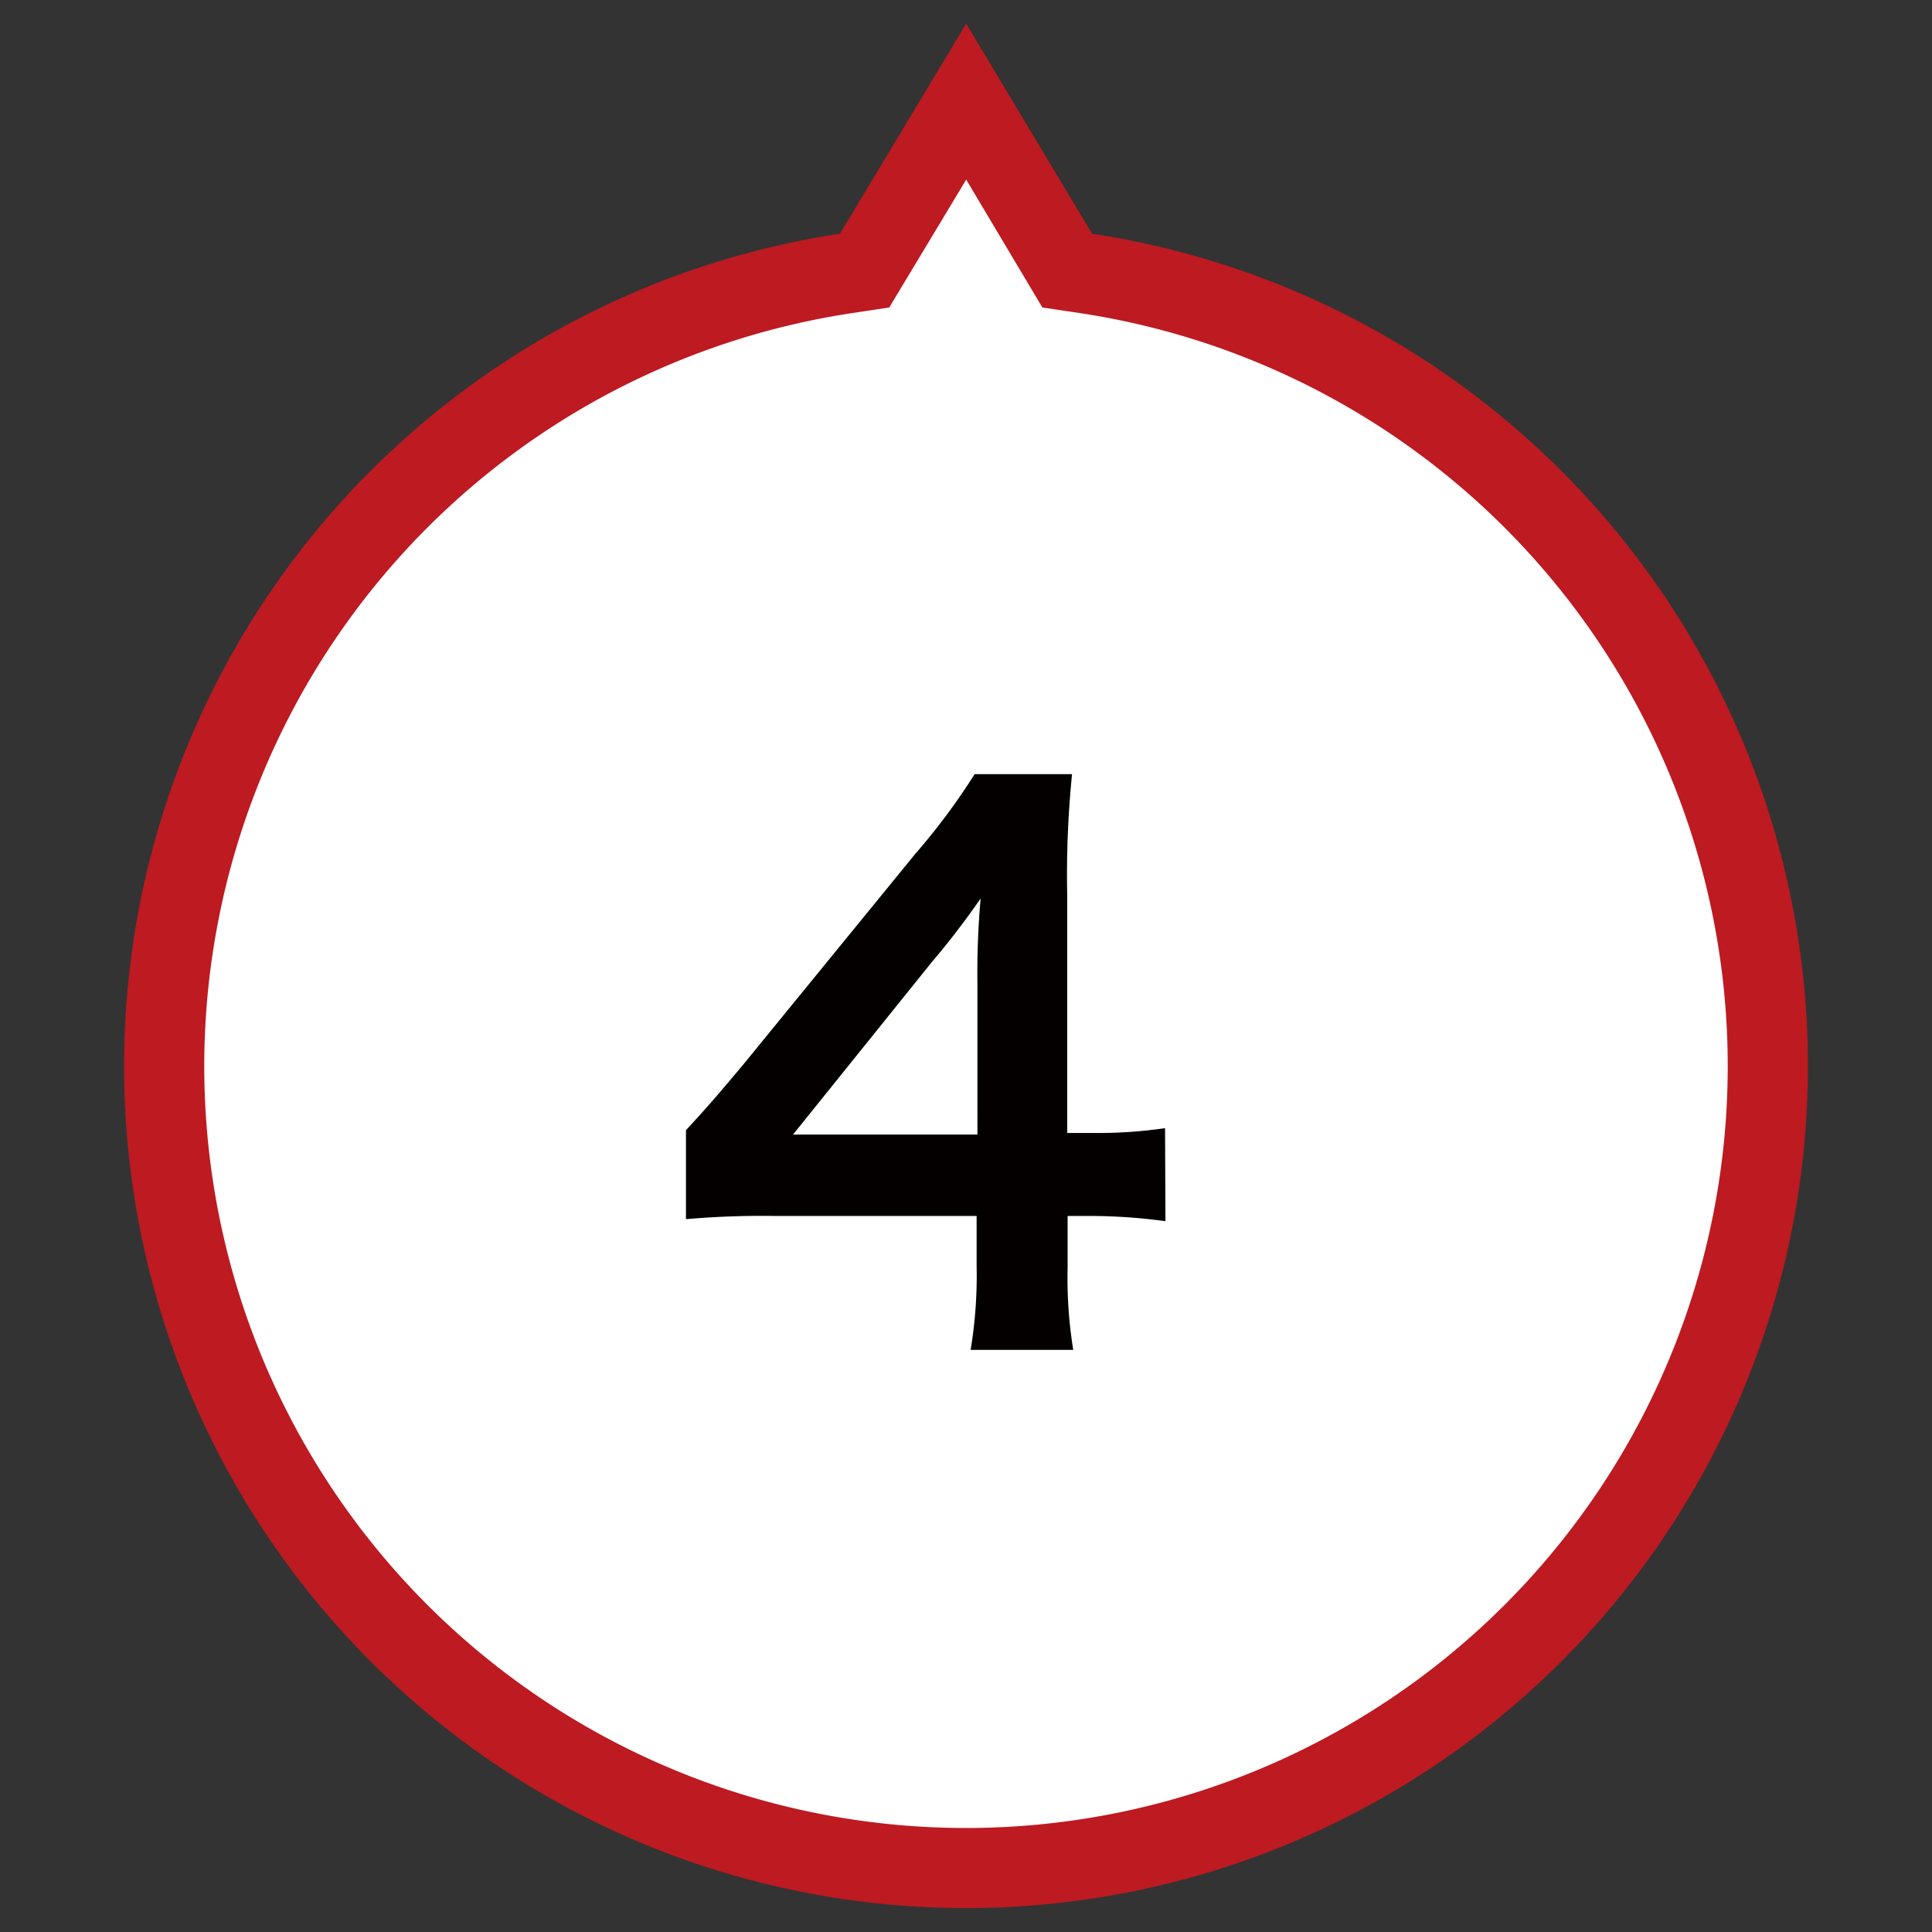<svg xmlns="http://www.w3.org/2000/svg" viewBox="0 0 48.19 48.19"><rect x="0" y="0" width="48.19" height="48.19" fill="#333333" stroke="none"/><defs><style>.cls-1{fill:#fff;}.cls-2{fill:#bd1a21;}.cls-3{isolation:isolate;}.cls-4{fill:#040000;}</style></defs><g id="レイヤー_4" data-name="レイヤー 4"><g id="UP"><path class="cls-1" d="M24.1,2.54l2.28,3.81.24.4.47.07a20,20,0,1,1-6,0l.47-.07.24-.41Z"/><path class="cls-2" d="M24.1,4.48,22.18,7.67l-.93.14a19,19,0,1,0,5.69,0L26,7.67,24.1,4.48m0-3.89,3.14,5.24a21,21,0,1,1-6.29,0Z"/></g><g id="_4" data-name="4" class="cls-3"><g class="cls-3"><path class="cls-4" d="M29.07,30.46a14.09,14.09,0,0,0-1.8-.13h-.64v1.28a11.15,11.15,0,0,0,.14,2.06H24.21a11.27,11.27,0,0,0,.15-2.09V30.33h-5a21.77,21.77,0,0,0-2.25.08V28.19c.61-.66.81-.9,1.44-1.65l4.27-5.23a16.3,16.3,0,0,0,1.49-2h2.43a25.22,25.22,0,0,0-.12,3.05v5.9h.63a11.71,11.71,0,0,0,1.81-.12Zm-4.69-5.89a21.13,21.13,0,0,1,.08-2.16A19.76,19.76,0,0,1,23.24,24L19.78,28.3h4.6Z"/></g></g></g></svg>